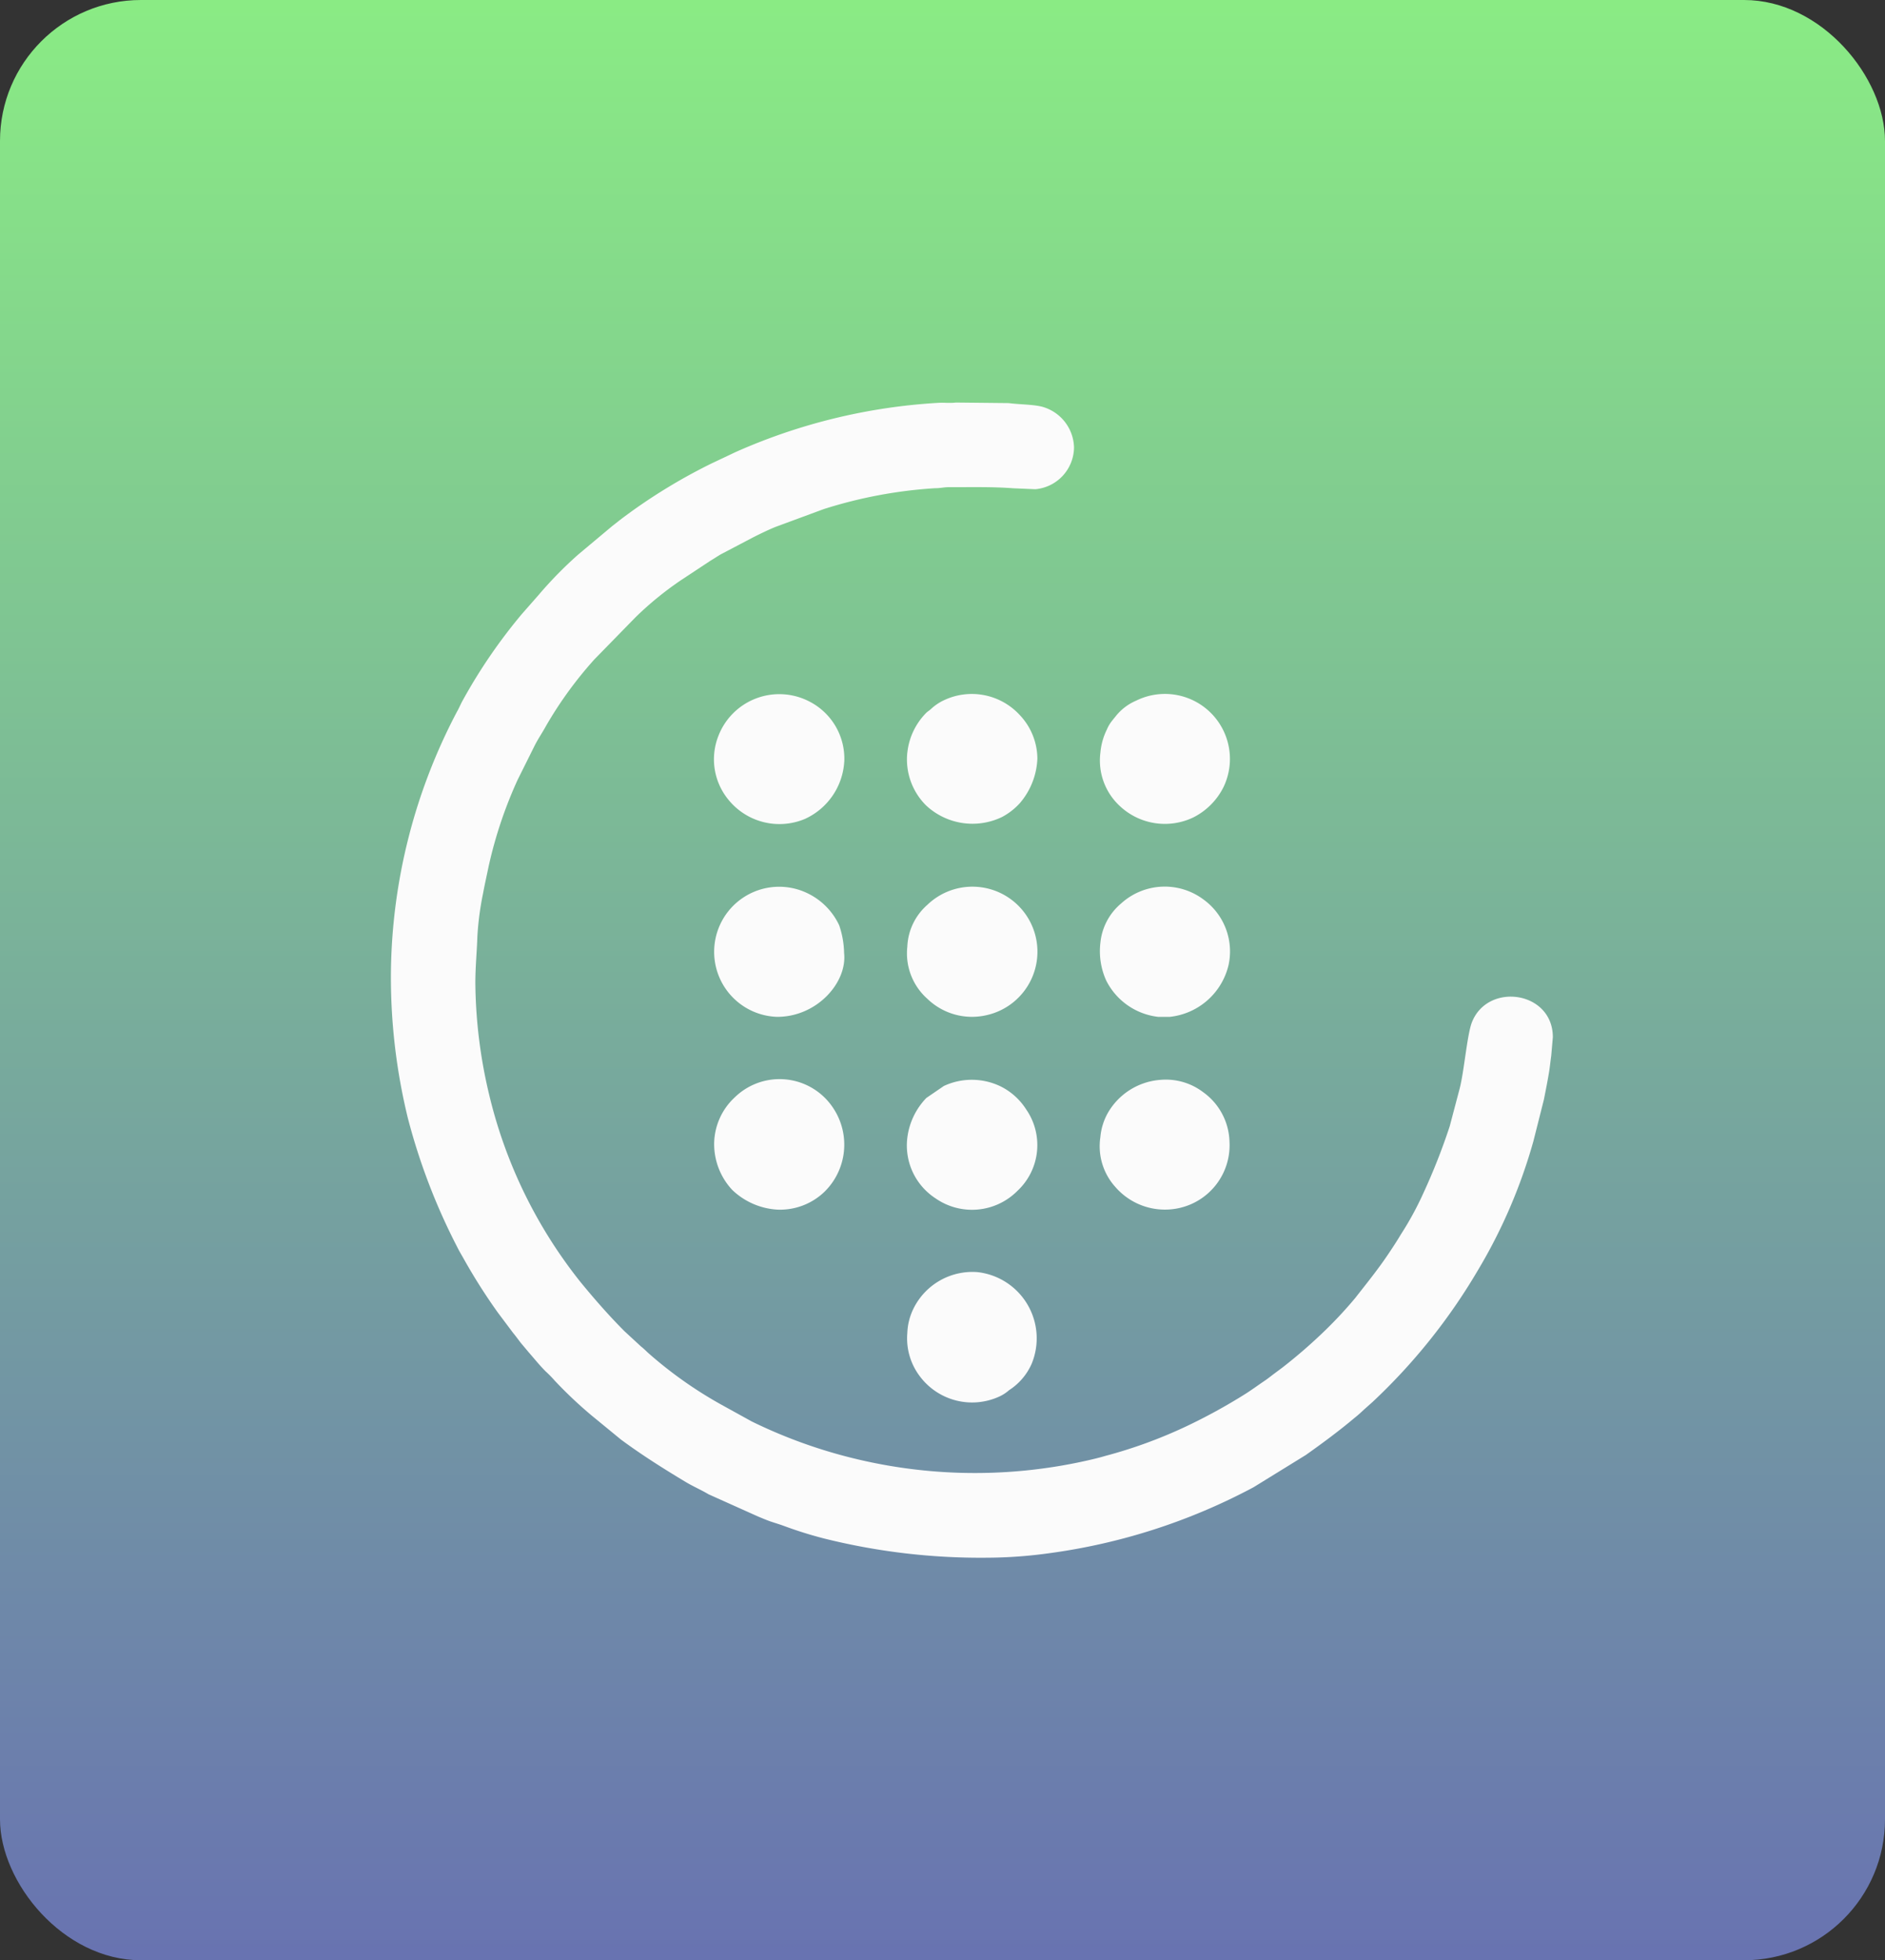 <svg xmlns="http://www.w3.org/2000/svg" xmlns:xlink="http://www.w3.org/1999/xlink" width="115.516" height="120.106" viewBox="0 0 115.516 120.106">
  <rect x="0" y="0" width="115.516" height="120.106" fill="#333333" stroke="none"/>
  <defs>
    <linearGradient id="linear-gradient" x1="0.5" x2="0.5" y2="1" gradientUnits="objectBoundingBox">
      <stop offset="0" stop-color="#8aec84"/>
      <stop offset="1" stop-color="#6872b1"/>
    </linearGradient>
  </defs>
  <g id="Grupo_9" data-name="Grupo 9" transform="translate(-758.242 -179.859)">
    <g id="Grupo_7" data-name="Grupo 7" transform="translate(0.083 -110.141)">
      <g id="Grupo_1" data-name="Grupo 1" transform="translate(758.159 290)">
        <g id="Capa_x0020_1">
          <rect id="Rectángulo_407" data-name="Rectángulo 407" width="115.516" height="120.106" rx="8.637" fill="url(#linear-gradient)"/>
        </g>
      </g>
    </g>
    <g id="Capa_x0020_1-2" data-name="Capa_x0020_1" transform="translate(782.2 204.523)">
      <g id="_2528087624112" transform="translate(0 0)">
        <path id="Trazado_219" data-name="Trazado 219" d="M0,34.774a36.382,36.382,0,0,0,1.033,9.057,37.962,37.962,0,0,0,3.015,7.886c.115.236.244.452.376.682A35.163,35.163,0,0,0,6.55,55.757L7.482,57c.166.2.295.379.463.6l.511.609c.351.4.651.78,1.028,1.157a6.949,6.949,0,0,1,.553.564,26.287,26.287,0,0,0,2.243,2.12l1.814,1.488c1.272.941,2.594,1.774,3.95,2.589.48.289.935.477,1.418.764l3.052,1.37c.284.115.472.2.758.3.3.1.576.182.842.281a24.566,24.566,0,0,0,2.471.769A39.564,39.564,0,0,0,36.5,70.778a28.387,28.387,0,0,0,3.838-.275A37.058,37.058,0,0,0,52.863,66.46l3.2-1.974c1.014-.719,2.016-1.457,2.97-2.26a7.4,7.4,0,0,0,.564-.494l.562-.5a36.115,36.115,0,0,0,6.426-8.024,32.455,32.455,0,0,0,3.431-7.968l.64-2.538c.107-.542.225-1.129.323-1.732.053-.34.073-.587.124-.938l.1-1.145c0-2.833-3.992-3.391-4.961-.912-.295.761-.472,2.976-.747,4.051l-.612,2.316a38.207,38.207,0,0,1-1.62,4.11,19.177,19.177,0,0,1-1.362,2.5c-.261.435-.474.761-.752,1.176-.646.969-1.348,1.831-2.058,2.74a25.931,25.931,0,0,1-1.859,2A31.788,31.788,0,0,1,54.665,59.1c-.2.152-.354.264-.536.4s-.365.286-.573.427c-.4.27-.73.514-1.145.783a34.745,34.745,0,0,1-3.742,2.052,29.1,29.1,0,0,1-4.885,1.777c-.267.079-.505.14-.789.208a31.257,31.257,0,0,1-15.36-.241,30.821,30.821,0,0,1-5.522-2.075l-1.847-1.019a25.432,25.432,0,0,1-4.458-3.142c-.2-.177-.272-.267-.491-.441L14.31,56.9c-.946-.949-1.822-1.951-2.676-2.99A29.27,29.27,0,0,1,6.017,42.4a30.405,30.405,0,0,1-.845-6.814c0-1.022.093-1.9.124-2.866a18.147,18.147,0,0,1,.348-2.642c.115-.615.23-1.117.351-1.7a26.567,26.567,0,0,1,1.772-5.27L8.782,21.07c.23-.466.48-.811.727-1.266a24.067,24.067,0,0,1,2.965-4.074L15,13.145a20.14,20.14,0,0,1,2.743-2.24L19.58,9.692c.227-.135.387-.244.615-.382l2-1.05c.469-.236.884-.438,1.359-.635l2.956-1.092A28.247,28.247,0,0,1,33.325,5.25c.4,0,.519-.067.932-.065,1.291.006,2.549-.031,3.86.067l1.373.059a2.6,2.6,0,0,0,2.37-2.555A2.658,2.658,0,0,0,39.881.25C39.317.112,38.466.118,37.857.034L34.617,0c-.362.051-.736-.008-1.1.02A35.606,35.606,0,0,0,21.138,3.027l-1.48.7a34.256,34.256,0,0,0-5.447,3.335c-.225.168-.413.326-.632.491l-2.1,1.758A24.523,24.523,0,0,0,9.04,11.8L8.021,12.96a32.962,32.962,0,0,0-3.6,5.25c-.138.239-.239.5-.379.741A35,35,0,0,0,0,34.774Z" transform="translate(0 0)" fill="#fbfbfb" fill-rule="evenodd"/>
        <path id="Trazado_220" data-name="Trazado 220" d="M154.849,109.067a4.369,4.369,0,0,0,.357,2.325,4.085,4.085,0,0,0,3.195,2.224h.685a4.152,4.152,0,0,0,3.616-3.175,3.929,3.929,0,0,0-1.533-4.015,3.97,3.97,0,0,0-5.048.239A3.6,3.6,0,0,0,154.849,109.067Z" transform="translate(-111.372 -75.975)" fill="#fbfbfb" fill-rule="evenodd"/>
        <path id="Trazado_221" data-name="Trazado 221" d="M112.71,193.5a3.847,3.847,0,0,0,.772,2.653,4,4,0,0,0,4.863,1.235,2.428,2.428,0,0,0,.6-.39,3.7,3.7,0,0,0,1.381-1.609,4.083,4.083,0,0,0-3.321-5.626,4.027,4.027,0,0,0-3.9,2.2A3.694,3.694,0,0,0,112.71,193.5Z" transform="translate(-81.066 -136.484)" fill="#fbfbfb" fill-rule="evenodd"/>
        <path id="Trazado_222" data-name="Trazado 222" d="M112.71,109.339a3.725,3.725,0,0,0,1.23,3.192,3.938,3.938,0,0,0,3.594,1.008,3.984,3.984,0,1,0-3.594-6.769A3.6,3.6,0,0,0,112.71,109.339Z" transform="translate(-81.066 -75.996)" fill="#fbfbfb" fill-rule="evenodd"/>
        <path id="Trazado_223" data-name="Trazado 223" d="M70.55,109.6a3.984,3.984,0,0,0,3.863,4.048c2.443,0,4.3-2.106,4.1-3.914a5.577,5.577,0,0,0-.3-1.693,4.106,4.106,0,0,0-2.038-2.01A3.984,3.984,0,0,0,70.55,109.6Z" transform="translate(-50.743 -76.009)" fill="#fbfbfb" fill-rule="evenodd"/>
        <path id="Trazado_224" data-name="Trazado 224" d="M70.55,151.566a4.119,4.119,0,0,0,1.109,2.881,4.363,4.363,0,0,0,2.782,1.207,3.931,3.931,0,0,0,2.855-1.081,4.045,4.045,0,0,0,.578-5.1,3.934,3.934,0,0,0-6.061-.7,3.928,3.928,0,0,0-1.263,2.788Z" transform="translate(-50.743 -106.202)" fill="#fbfbfb" fill-rule="evenodd"/>
        <path id="Trazado_225" data-name="Trazado 225" d="M78.453,67.785a3.933,3.933,0,0,0-2.114-3.675,4,4,0,0,0-5.609,2.117,3.9,3.9,0,0,0,.612,3.874,4.025,4.025,0,0,0,4.7,1.19,4.129,4.129,0,0,0,2.409-3.507Z" transform="translate(-50.672 -45.779)" fill="#fbfbfb" fill-rule="evenodd"/>
        <path id="Trazado_226" data-name="Trazado 226" d="M154.86,151.31a3.726,3.726,0,0,0,.915,3.071,4.02,4.02,0,0,0,3.838,1.308,3.941,3.941,0,0,0,3.158-4.068,3.86,3.86,0,0,0-1.62-3.052,3.782,3.782,0,0,0-2.617-.75,4.059,4.059,0,0,0-3.26,2.1,3.725,3.725,0,0,0-.416,1.393Z" transform="translate(-111.383 -106.319)" fill="#fbfbfb" fill-rule="evenodd"/>
        <path id="Trazado_227" data-name="Trazado 227" d="M112.71,67.271a3.974,3.974,0,0,0,1.134,3.226,4.163,4.163,0,0,0,4.68.719,4.023,4.023,0,0,0,1.084-.845,4.463,4.463,0,0,0,1.072-2.729,3.918,3.918,0,0,0-1.1-2.69,3.988,3.988,0,0,0-4.644-.876,3.033,3.033,0,0,0-.778.531c-.121.107-.157.115-.278.222a4.065,4.065,0,0,0-1.168,2.443Z" transform="translate(-81.066 -45.827)" fill="#fbfbfb" fill-rule="evenodd"/>
        <path id="Trazado_228" data-name="Trazado 228" d="M112.71,151.358a3.86,3.86,0,0,0,1.718,3.7,3.919,3.919,0,0,0,5.025-.446,3.839,3.839,0,0,0,.542-4.995,3.935,3.935,0,0,0-1.575-1.415,4.059,4.059,0,0,0-3.47-.022l-1.072.733a4.262,4.262,0,0,0-1.168,2.445Z" transform="translate(-81.066 -106.306)" fill="#fbfbfb" fill-rule="evenodd"/>
        <path id="Trazado_229" data-name="Trazado 229" d="M154.86,67.255a3.8,3.8,0,0,0,1.2,3.288,4.031,4.031,0,0,0,4.512.679,4.16,4.16,0,0,0,1.831-1.847,3.983,3.983,0,0,0-5.36-5.295,3.2,3.2,0,0,0-1.266.977c-.087.107-.1.121-.194.241a2.241,2.241,0,0,0-.326.545A3.976,3.976,0,0,0,154.86,67.255Z" transform="translate(-111.383 -45.811)" fill="#fbfbfb" fill-rule="evenodd"/>
      </g>
    </g>
  </g>
</svg>

